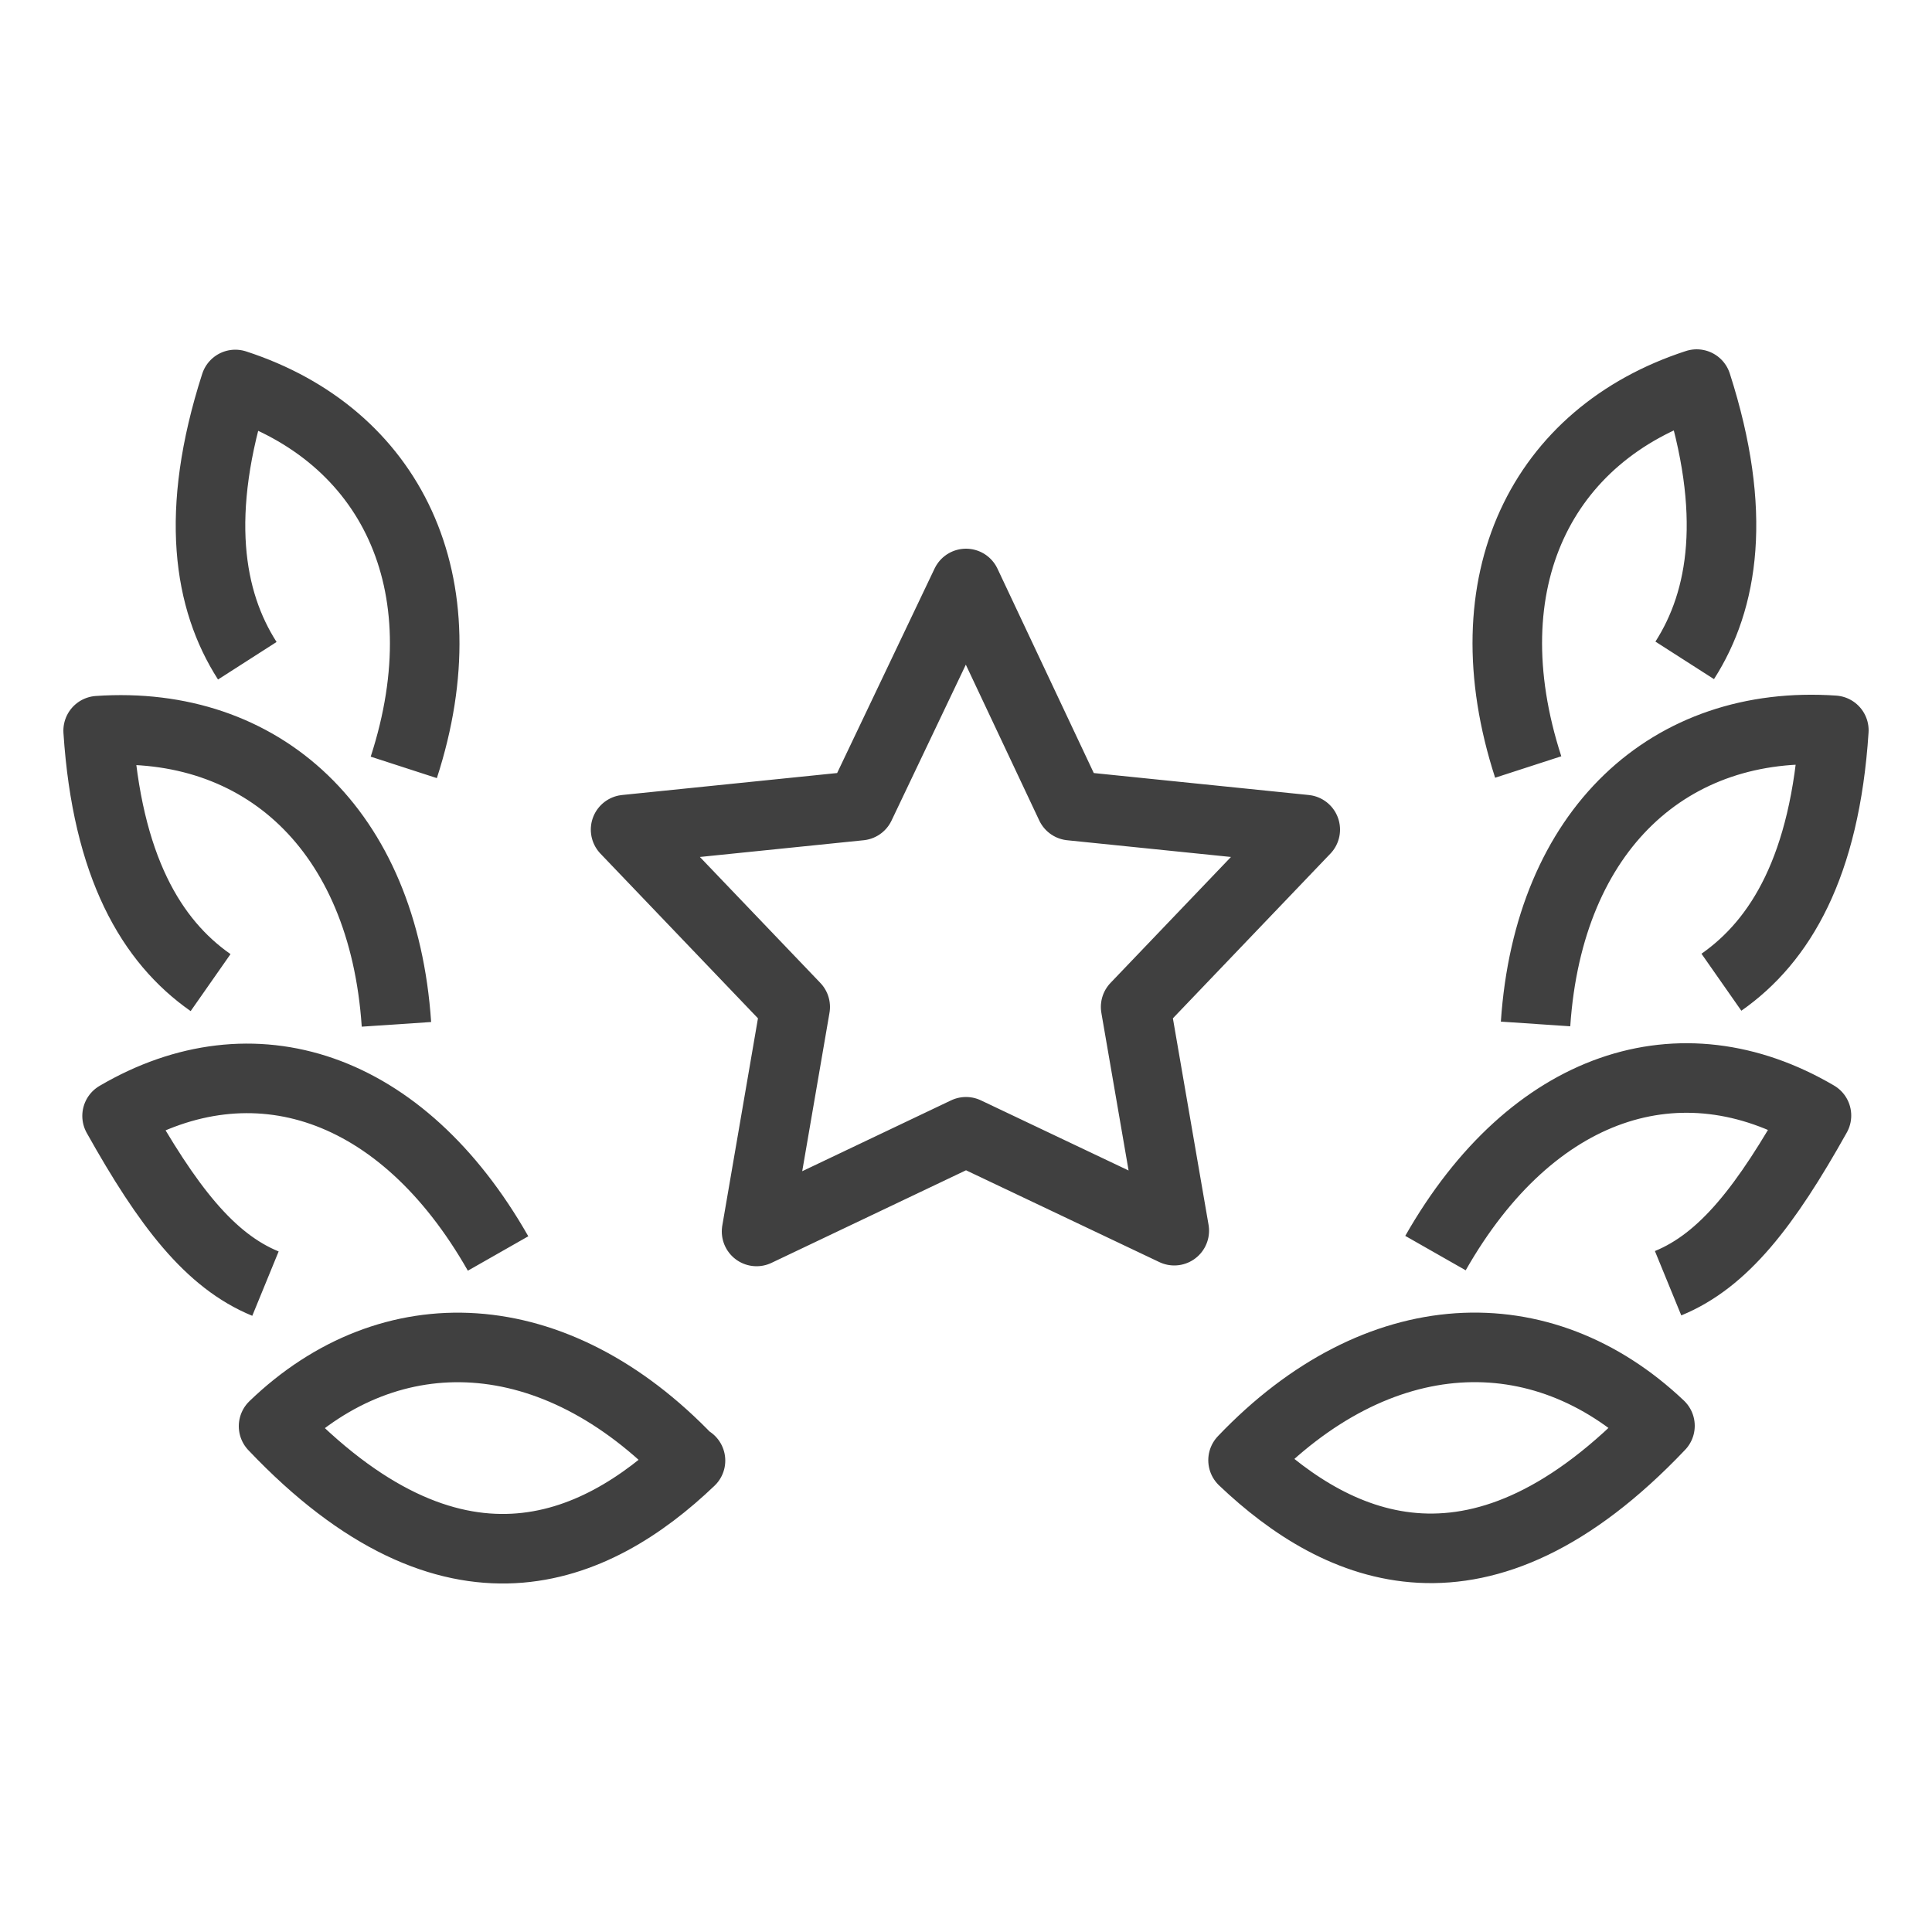<svg width="147" height="147" xmlns="http://www.w3.org/2000/svg" xmlns:xlink="http://www.w3.org/1999/xlink" xml:space="preserve" overflow="hidden"><defs><clipPath id="clip0"><rect x="30" y="0" width="147" height="147"/></clipPath></defs><g clip-path="url(#clip0)" transform="translate(-30 0)"><path d="M103.5 44.394 111.467 61.299 129.313 63.122 116.407 76.616 119.347 93.639 103.5 86.113 87.565 93.698 90.505 76.616 77.599 63.122 95.444 61.299ZM48.816 50.274C45.876 45.688 44.759 39.043 47.905 29.253 59.665 33.075 65.309 44.247 60.723 58.388M46.023 74.764C41.525 71.618 38.144 65.944 37.468 55.595 49.904 54.743 59.165 63.092 60.164 77.939M82.538 111.132C75.276 118.07 64.457 122.892 50.815 108.515 59.694 99.96 72.16 100.342 82.42 111.103ZM50.198 97.667C45.964 95.932 42.76 91.787 38.908 84.907 49.228 78.851 60.547 82.467 67.897 95.374M158.184 50.245C161.124 45.658 162.241 39.014 159.095 29.224 147.335 33.046 141.691 44.218 146.277 58.359M160.977 74.735C165.475 71.589 168.856 65.915 169.532 55.566 157.096 54.713 147.835 63.063 146.836 77.91M124.58 111.103C131.871 118.041 142.661 122.863 156.302 108.486 147.306 99.96 134.84 100.342 124.58 111.103ZM156.92 97.637C161.153 95.903 164.358 91.757 168.209 84.878 157.89 78.821 146.571 82.438 139.221 95.344" stroke="#404040" stroke-width="5.292" stroke-linejoin="round" fill="none"/></g></svg>